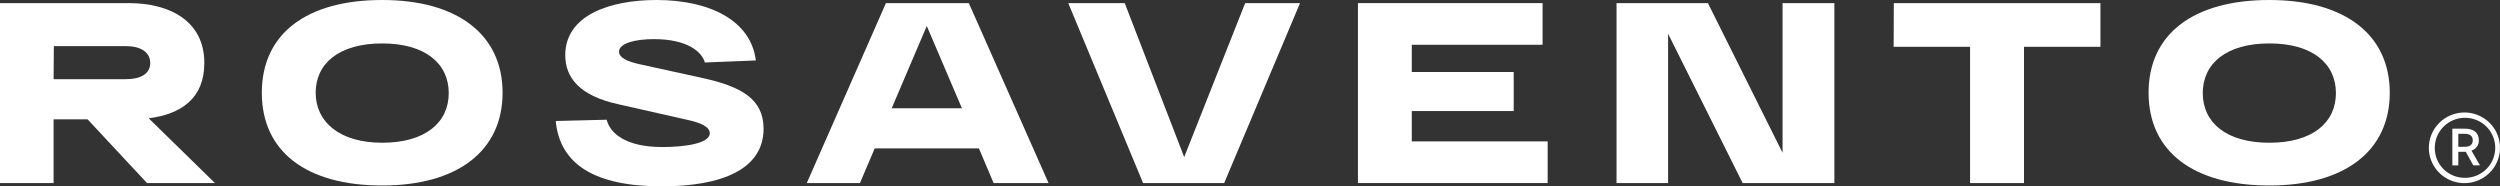 <svg width="376" height="28" viewBox="0 0 376 28" fill="none" xmlns="http://www.w3.org/2000/svg">
<rect x="0" y="0" width="376" height="28" fill="#333333" stroke="none"/>
<g clip-path="url(#clip0_147_896)">
<path d="M13.169 17.944H8.06V27.531H0V0.469H19.402C25.43 0.469 30.731 3.094 30.731 9.473C30.731 14.812 27.231 17.17 22.365 17.792L32.328 27.531H22.109L13.169 17.944ZM8.06 11.908H18.967C21.151 11.908 22.595 11.096 22.595 9.473C22.595 7.85 21.151 6.937 18.967 6.937H8.098L8.06 11.908Z" fill="white"/>
<path d="M57.477 0C68.844 0 75.588 5.225 75.588 13.949C75.588 22.674 68.844 27.899 57.477 27.899C46.109 27.899 39.378 22.826 39.378 13.949C39.378 5.072 46.109 0 57.477 0ZM57.477 21.469C63.94 21.469 67.49 18.451 67.49 14C67.49 9.549 63.952 6.531 57.477 6.531C51.001 6.531 47.476 9.549 47.476 13.949C47.476 18.35 51.09 21.469 57.477 21.469Z" fill="white"/>
<path d="M99.626 22.116C102.82 22.116 106.753 21.621 106.753 20.036C106.753 19.11 105.476 18.489 103.522 18.058L93.087 15.699C87.199 14.431 85.014 11.717 85.014 8.281C85.027 2.359 91.58 0 98.745 0C106.805 0 112.961 3.132 113.676 9.092L106.013 9.397C105.591 7.85 103.458 5.884 98.349 5.884C95.437 5.884 93.1 6.531 93.1 7.774C93.1 8.661 94.3 9.245 96.216 9.663L105.757 11.755C111.441 13.024 114.839 14.85 114.839 19.364C114.839 25.438 108.606 28.025 99.511 28.025C89.459 28.025 84.184 24.703 83.584 18.198L91.248 18.007C91.695 19.884 93.879 22.116 99.626 22.116Z" fill="white"/>
<path d="M147.23 22.319H131.558L129.335 27.531H121.34L133.244 0.469H145.71L157.703 27.531H149.439L147.23 22.319ZM144.675 16.283L139.387 3.906L134.112 16.283H144.675Z" fill="white"/>
<path d="M195.523 0.469L184.117 27.531H171.919L160.667 0.469H169.16L178.101 23.625L187.272 0.469H195.523Z" fill="white"/>
<path d="M204.234 0.469H232.002V6.734H212.332V10.83H227.659V16.701H212.332V21.266H232.768V27.531H204.234V0.469Z" fill="white"/>
<path d="M275.888 0.469V27.531H262.094L250.88 5.072V27.531H243.127V0.469H256.87L268.097 22.978V0.469H275.888Z" fill="white"/>
<path d="M284.829 0.469H315.905V7.038H304.41V27.531H296.299V7.038H284.804L284.829 0.469Z" fill="white"/>
<path d="M341.31 0C352.69 0 359.421 5.225 359.421 13.949C359.421 22.674 352.69 27.899 341.31 27.899C329.929 27.899 323.147 22.826 323.147 13.949C323.147 5.072 329.942 0 341.31 0ZM341.31 21.469C347.785 21.469 351.323 18.451 351.323 14C351.323 9.549 347.785 6.531 341.31 6.531C334.834 6.531 331.296 9.549 331.296 14C331.296 18.451 334.847 21.469 341.31 21.469Z" fill="white"/>
<path d="M370.635 16.917C371.694 16.914 372.73 17.224 373.612 17.806C374.494 18.388 375.182 19.217 375.589 20.188C375.996 21.159 376.104 22.227 375.899 23.259C375.694 24.29 375.185 25.238 374.437 25.983C373.689 26.727 372.735 27.234 371.697 27.44C370.659 27.646 369.582 27.542 368.603 27.14C367.625 26.738 366.788 26.057 366.199 25.183C365.611 24.309 365.297 23.282 365.297 22.23C365.3 20.824 365.863 19.477 366.863 18.481C367.863 17.486 369.219 16.923 370.635 16.917ZM370.635 26.745C371.539 26.765 372.428 26.517 373.189 26.034C373.95 25.55 374.549 24.852 374.909 24.029C375.268 23.206 375.373 22.296 375.209 21.413C375.046 20.531 374.621 19.717 373.989 19.076C373.358 18.434 372.548 17.994 371.663 17.811C370.778 17.629 369.859 17.712 369.022 18.05C368.185 18.389 367.469 18.967 366.965 19.712C366.46 20.456 366.191 21.333 366.191 22.23C366.184 22.816 366.293 23.398 366.513 23.942C366.733 24.486 367.058 24.982 367.471 25.401C367.884 25.821 368.376 26.155 368.919 26.385C369.462 26.616 370.045 26.738 370.635 26.745ZM368.835 19.352H370.725C372.002 19.352 372.82 19.935 372.82 21.102C372.83 21.444 372.727 21.781 372.526 22.061C372.325 22.34 372.038 22.546 371.708 22.649L372.986 24.868H371.977L370.853 22.826H369.729V24.88H368.835V19.352ZM370.712 20.125H369.729V22.078H370.712C371.53 22.078 371.9 21.698 371.9 21.102C371.9 20.505 371.53 20.125 370.712 20.125Z" fill="white"/>
</g>
<defs>
<clipPath id="clip0_147_896">
<rect width="376" height="28" fill="white"/>
</clipPath>
</defs>
</svg>
